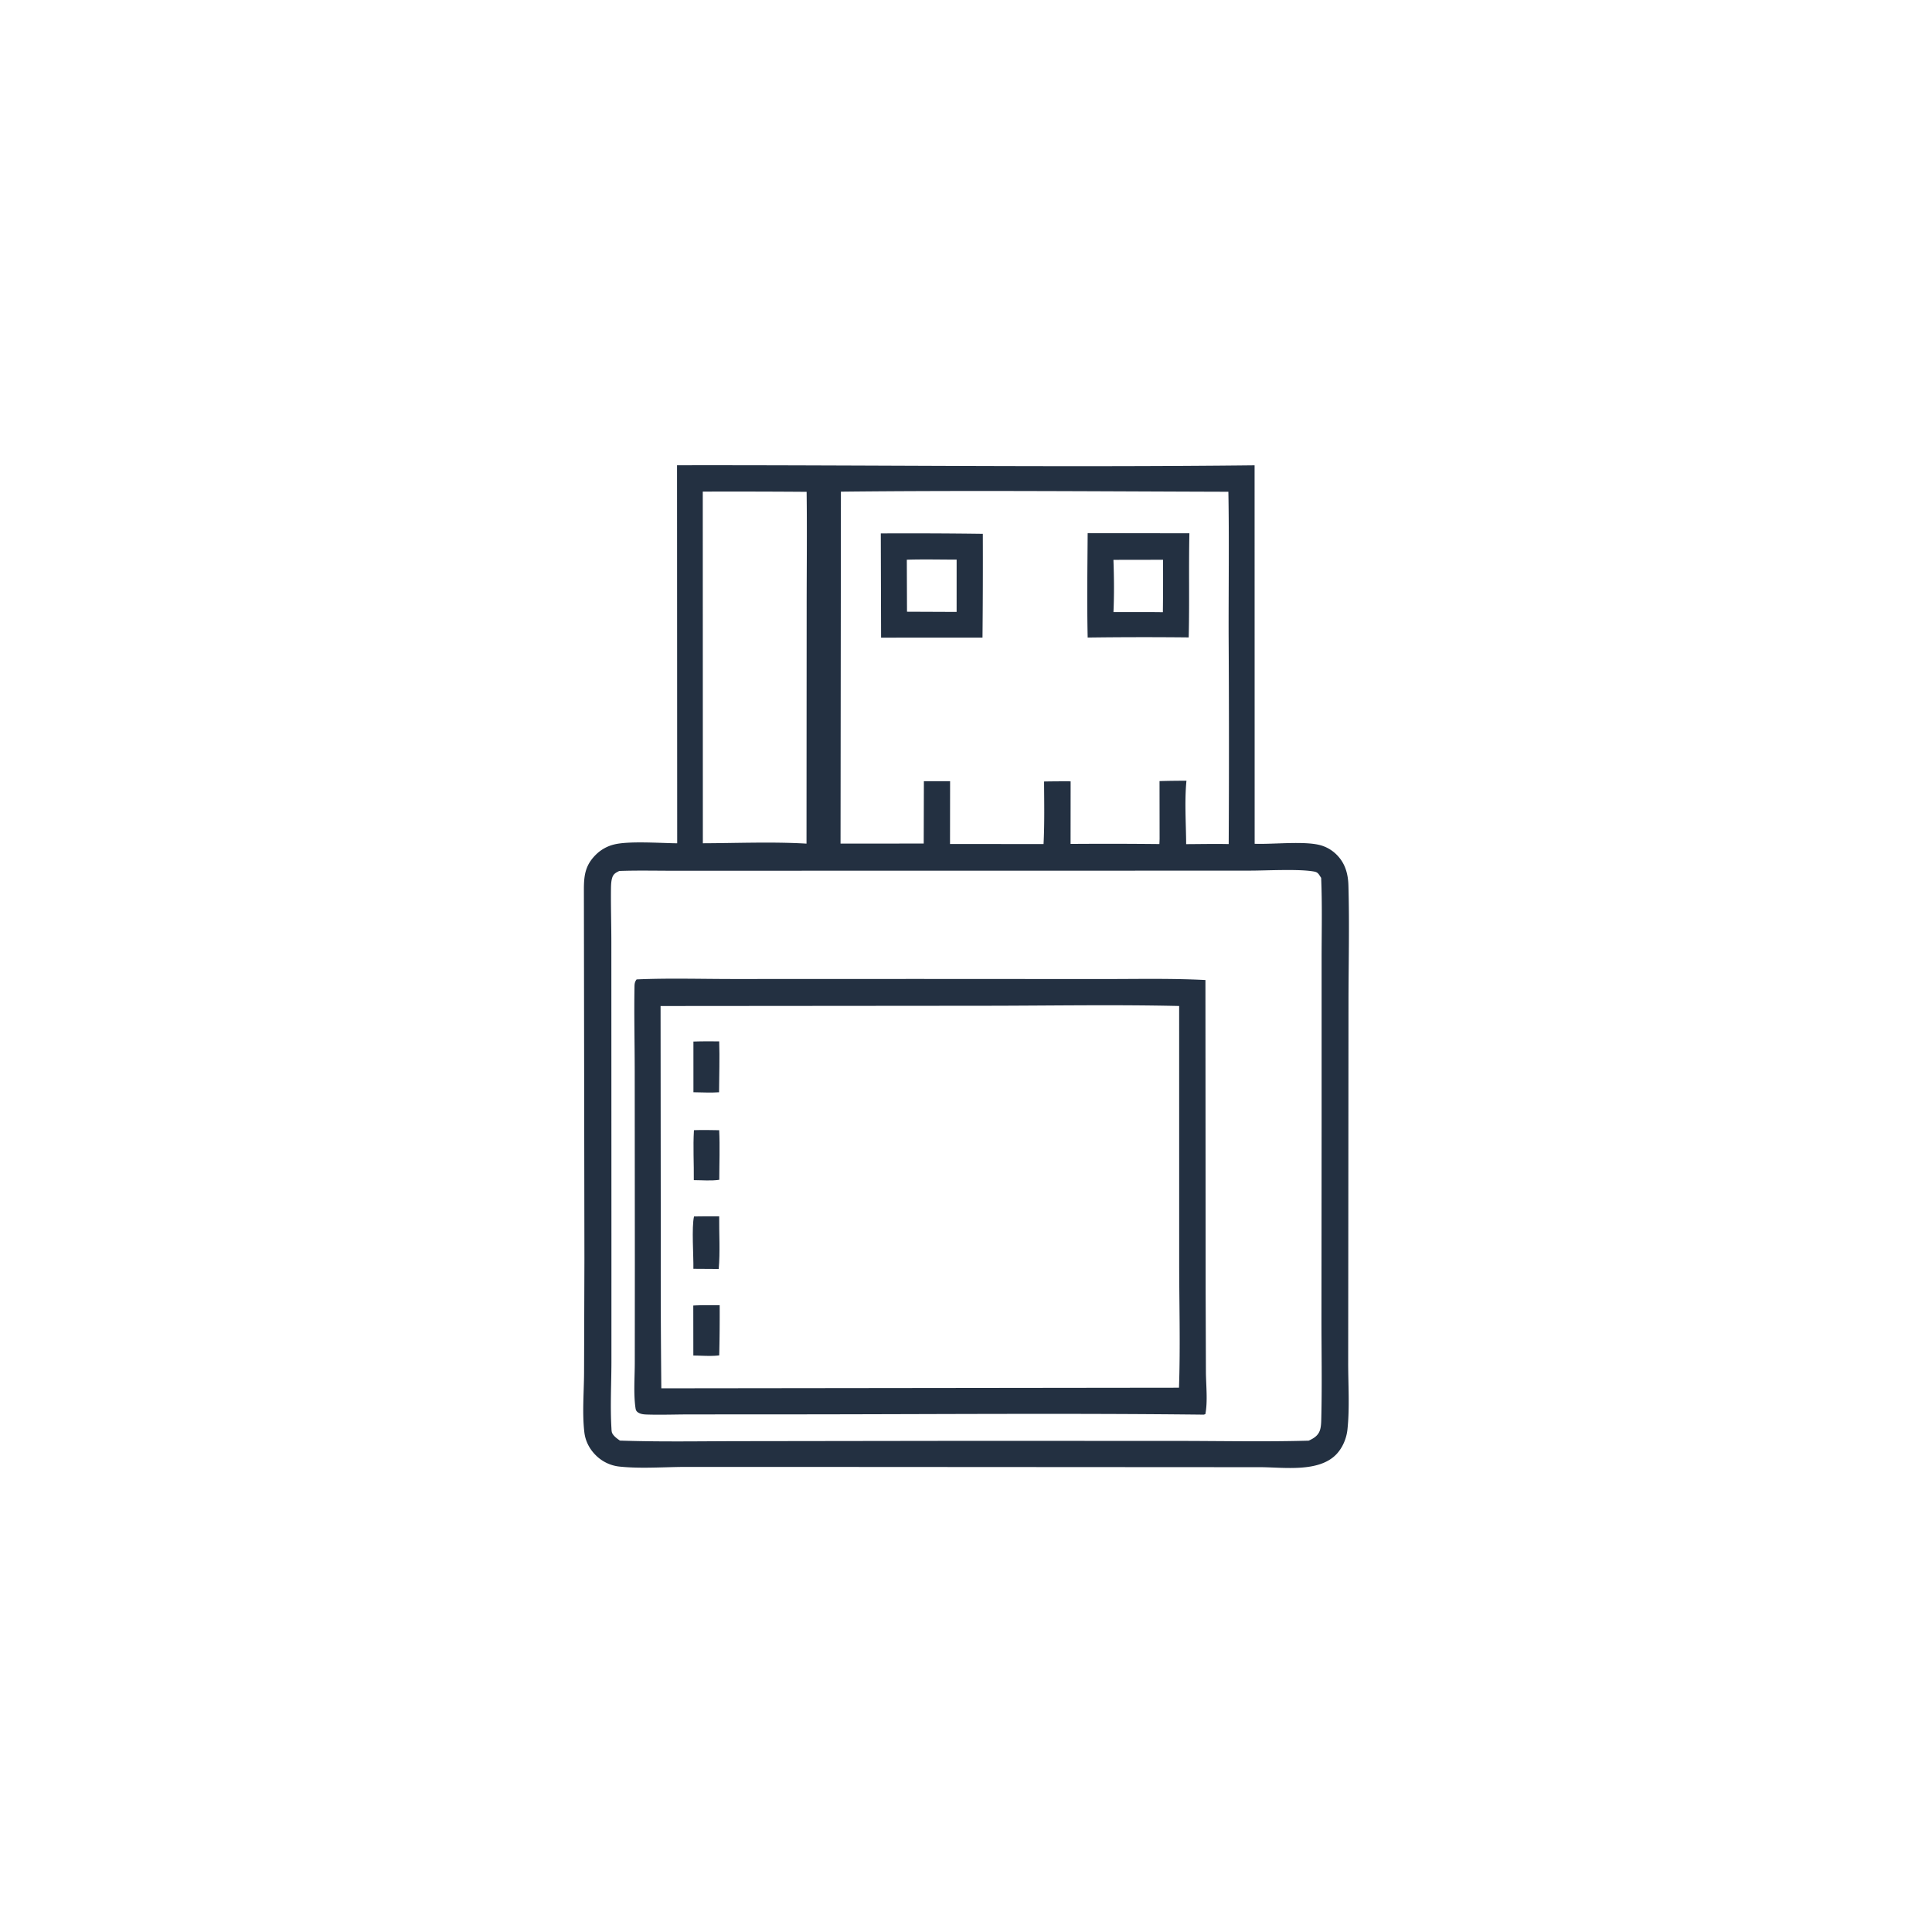 <svg version="1.1" xmlns="http://www.w3.org/2000/svg" style="display: block;" viewBox="0 0 2048 2048" width="1024" height="1024">
<path transform="translate(0,0)" fill="rgb(35,48,65)" d="M 717.682 493.211 C 921.711 492.9 1125.91 495.546 1329.92 493.268 L 1329.99 894.438 C 1349.18 895.175 1382.07 891.353 1399.24 895.837 A 38.708 38.708 0 0 1 1416.2 905.337 C 1425.7 914.408 1429.02 925.779 1429.38 938.595 C 1430.57 980.385 1429.47 1022.51 1429.46 1064.34 L 1429.26 1308.64 L 1429.13 1444.66 C 1429.11 1467.81 1430.82 1492.58 1428.32 1515.57 C 1427.29 1525.06 1423.02 1535.05 1416.3 1541.91 C 1397.67 1560.94 1361.14 1555.43 1336.5 1555.28 L 873.204 1555.01 L 727.417 1554.99 C 704.382 1555 679.804 1557.06 656.972 1554.66 A 41.621 41.621 0 0 1 632.005 1543.07 C 625.131 1536.43 620.599 1527.96 619.46 1518.43 C 617.049 1498.24 619.005 1476.15 619.131 1455.69 L 619.506 1334.59 L 618.945 942.503 C 618.986 927.111 620.695 916.393 632.501 905.171 A 41.275 41.275 0 0 1 650.781 895.231 C 666.512 891.237 700.423 893.772 717.848 893.926 L 717.682 493.211 z M 656.489 923.249 C 653.287 924.839 650.623 926.062 649.252 929.648 C 647.788 933.48 647.689 938.728 647.65 942.82 C 647.458 962.755 648.128 982.71 648.053 1002.65 L 648.14 1318.08 L 648.132 1445 C 648.058 1467.62 646.82 1490.91 648.126 1513.47 C 648.233 1515.31 648.205 1517.84 649.107 1519.48 C 650.878 1522.68 654.209 1525.01 657.14 1527.08 C 700.999 1528.6 745.21 1527.68 789.099 1527.68 L 1029.15 1527.35 L 1254.12 1527.44 C 1298.42 1527.53 1342.97 1528.41 1387.25 1527.16 C 1392.21 1524.91 1396.71 1522.28 1398.86 1516.99 C 1400.52 1512.88 1400.53 1507.22 1400.64 1502.79 C 1401.49 1467.16 1400.78 1431.34 1400.81 1395.7 L 1400.96 1187.38 L 1400.96 1018.88 C 1400.92 989.534 1401.72 959.873 1400.48 930.554 C 1398.25 927.393 1397.48 924.773 1393.47 923.978 C 1377.91 920.891 1342.74 922.888 1325.11 922.894 L 1169.99 922.95 L 830.463 922.995 L 717.381 923.038 C 697.139 923.055 676.705 922.537 656.489 923.249 z M 891.4 521.183 L 891.007 894.226 L 979.178 894.206 L 979.352 828.124 L 1007.14 828.09 L 1007.06 894.659 L 1106.2 894.74 C 1107.33 872.728 1106.87 850.467 1106.76 828.424 A 1182.3 1182.3 0 0 1 1134.91 828.245 L 1134.85 894.593 A 5288.02 5288.02 0 0 1 1229 894.735 C 1229.08 892.908 1229.19 891.078 1229.23 889.25 L 1229.15 827.994 A 929.574 929.574 0 0 1 1257.69 827.629 C 1255.55 849.43 1257.25 872.841 1257.38 894.83 C 1272.39 894.771 1287.47 894.418 1302.47 894.758 A 19573.8 19573.8 0 0 0 1302.39 672.753 C 1302.29 622.298 1303.03 571.724 1302.13 521.287 C 1165.28 520.911 1028.24 519.712 891.4 521.183 z M 744.966 521.121 L 745.048 893.896 C 781.4 893.774 818.677 892.153 854.933 894.277 L 855.092 646.304 C 855.065 604.67 855.604 562.981 855.048 521.356 A 10523.6 10523.6 0 0 0 744.966 521.121 z"/>
<path transform="translate(0,0)" fill="rgb(35,48,65)" d="M 1152.97 565.162 L 1260.81 565.32 C 1260.02 602.094 1260.98 638.903 1260.07 675.678 A 4467.6 4467.6 0 0 0 1152.98 675.821 C 1152.16 639.015 1152.73 601.983 1152.97 565.162 z M 1180.28 593.466 C 1180.97 611.726 1181.13 630.627 1180.32 648.882 C 1197.77 648.913 1215.25 648.714 1232.69 648.996 A 2818.29 2818.29 0 0 0 1232.85 593.38 L 1180.28 593.466 z"/>
<path transform="translate(0,0)" fill="rgb(35,48,65)" d="M 933.676 565.476 A 5822.33 5822.33 0 0 1 1041.83 565.92 A 8377.69 8377.69 0 0 1 1041.49 675.879 L 933.985 675.929 L 933.676 565.476 z M 961.263 593.334 L 961.458 648.449 L 1014.05 648.665 L 1014.07 593.231 C 996.505 593.23 978.814 592.773 961.263 593.334 z"/>
<path transform="translate(0,0)" fill="rgb(35,48,65)" d="M 674.845 1038.22 C 709.194 1036.71 743.971 1037.82 778.385 1037.8 L 971.85 1037.73 L 1165.77 1037.83 C 1202.98 1037.9 1240.66 1036.95 1277.81 1038.87 L 1278.04 1370.61 L 1278.32 1454.32 C 1278.41 1468.44 1280.37 1485.3 1277.73 1499.04 L 1276.04 1499.59 C 1137.2 1498.02 998.208 1499.12 859.36 1499.27 L 733.584 1499.34 C 717.764 1499.3 701.699 1499.96 685.91 1499.47 C 682.657 1499.37 679.27 1499.13 676.463 1497.31 C 674.577 1496.09 673.991 1494.84 673.665 1492.6 C 671.41 1477.16 672.93 1459.39 672.897 1443.72 L 672.959 1338.52 L 672.827 1135.68 C 672.794 1105.98 672.076 1076.15 672.575 1046.45 C 672.631 1043.12 672.718 1040.95 674.845 1038.22 z M 700.229 1066.43 L 700.45 1314.92 A 12938.9 12938.9 0 0 0 701.029 1471.68 L 1249.77 1471.03 C 1251.33 1426.23 1249.95 1380.9 1249.98 1336.04 L 1249.95 1066.4 C 1181.04 1064.82 1111.94 1066.11 1043 1066.15 L 700.229 1066.43 z"/>
<path transform="translate(0,0)" fill="rgb(35,48,65)" d="M 735.609 1198.04 C 744.509 1197.68 753.446 1197.95 762.351 1198.07 C 763.229 1215.45 762.477 1233.2 762.463 1250.61 C 753.861 1251.91 744.196 1251.02 735.466 1250.99 C 735.655 1233.39 734.542 1215.6 735.609 1198.04 z"/>
<path transform="translate(0,0)" fill="rgb(35,48,65)" d="M 735.054 1104.08 C 744.154 1103.74 753.271 1103.87 762.376 1103.89 C 763.005 1121.79 762.315 1139.93 762.231 1157.86 C 753.314 1158.5 744.028 1157.9 735.072 1157.84 L 735.054 1104.08 z"/>
<path transform="translate(0,0)" fill="rgb(35,48,65)" d="M 734.904 1383.93 C 744.194 1383.39 753.577 1383.61 762.882 1383.56 A 1824.61 1824.61 0 0 1 762.414 1436.75 C 753.689 1437.89 743.822 1436.96 734.971 1436.94 L 734.904 1383.93 z"/>
<path transform="translate(0,0)" fill="rgb(35,48,65)" d="M 735.697 1289.49 C 744.576 1289.26 753.484 1289.38 762.367 1289.34 C 762.191 1307.71 763.487 1326.91 761.862 1345.14 L 735.025 1344.97 C 735.282 1331.37 733.014 1300.92 735.697 1289.49 z"/>
</svg>